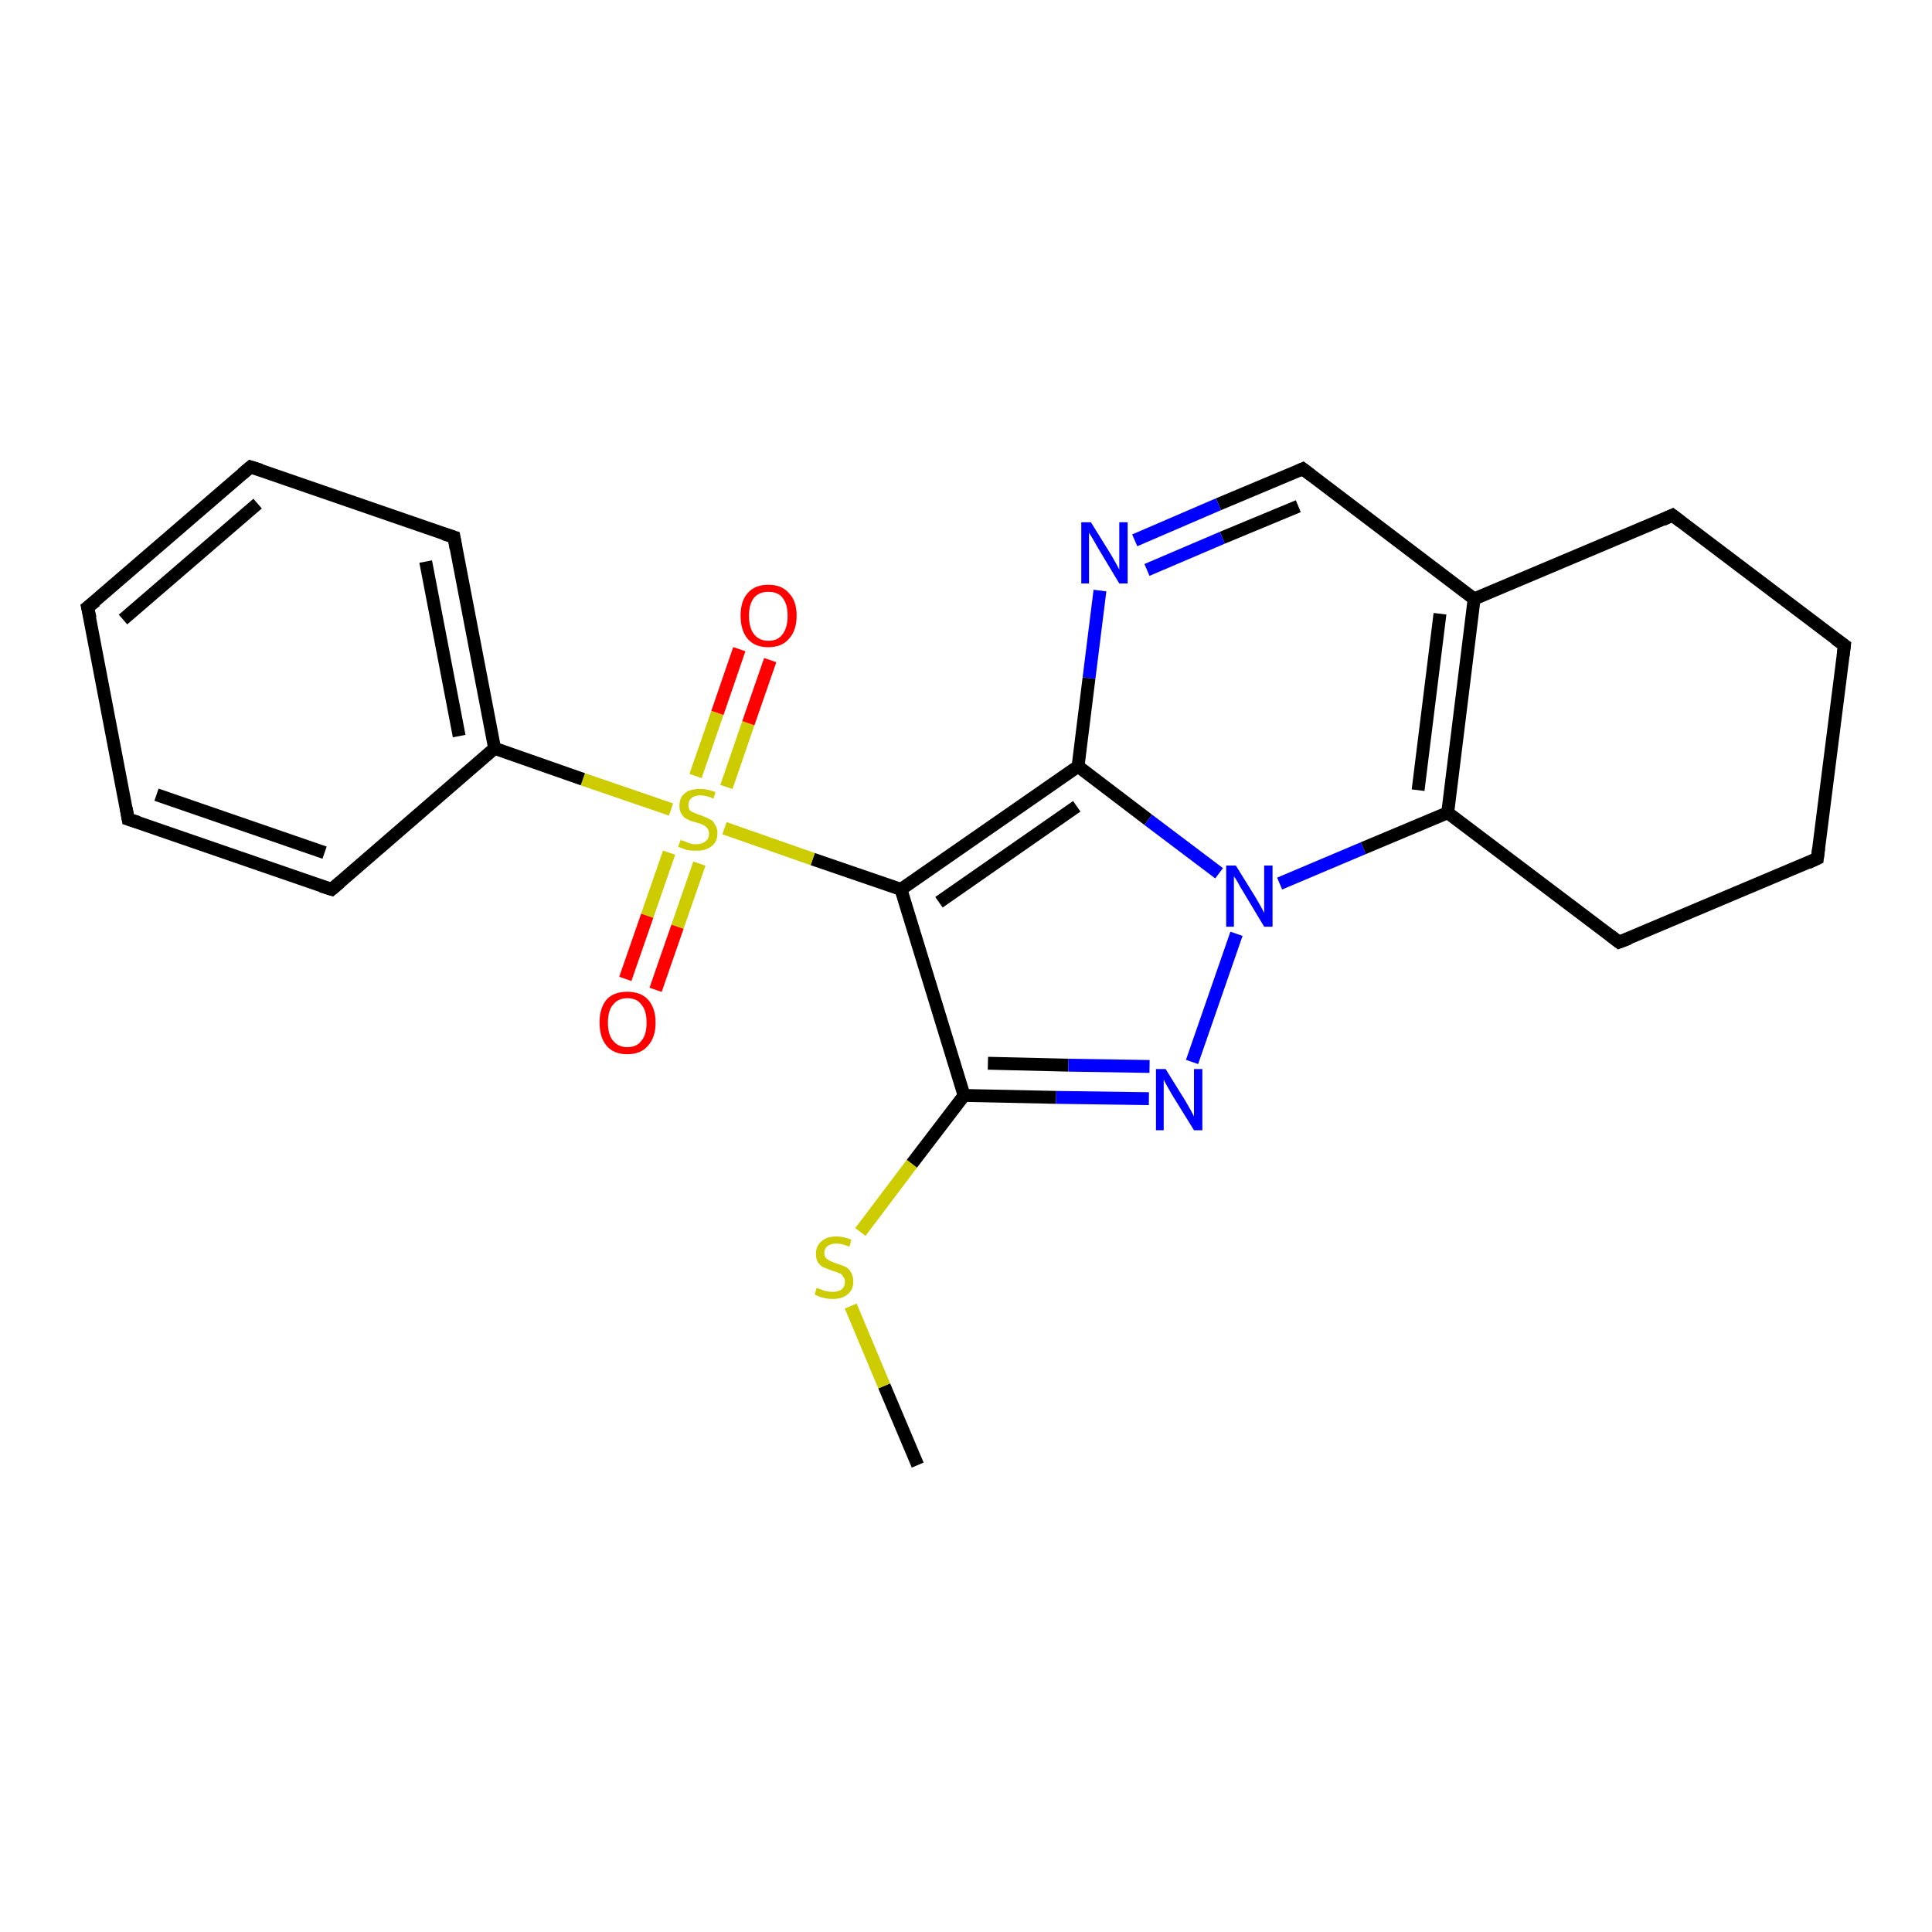 <?xml version='1.0' encoding='iso-8859-1'?>
<svg version='1.1' baseProfile='full'
              xmlns='http://www.w3.org/2000/svg'
                      xmlns:rdkit='http://www.rdkit.org/xml'
                      xmlns:xlink='http://www.w3.org/1999/xlink'
                  xml:space='preserve'
width='300px' height='300px' viewBox='0 0 300 300'>
<!-- END OF HEADER -->
<rect style='opacity:1.0;fill:#FFFFFF;stroke:none' width='300.0' height='300.0' x='0.0' y='0.0'> </rect>
<path class='bond-0 atom-0 atom-1' d='M 142.5,227.5 L 137.3,215.2' style='fill:none;fill-rule:evenodd;stroke:#000000;stroke-width:2.0px;stroke-linecap:butt;stroke-linejoin:miter;stroke-opacity:1' />
<path class='bond-0 atom-0 atom-1' d='M 137.3,215.2 L 132.1,202.8' style='fill:none;fill-rule:evenodd;stroke:#CCCC00;stroke-width:2.0px;stroke-linecap:butt;stroke-linejoin:miter;stroke-opacity:1' />
<path class='bond-1 atom-1 atom-2' d='M 133.6,191.3 L 141.6,180.7' style='fill:none;fill-rule:evenodd;stroke:#CCCC00;stroke-width:2.0px;stroke-linecap:butt;stroke-linejoin:miter;stroke-opacity:1' />
<path class='bond-1 atom-1 atom-2' d='M 141.6,180.7 L 149.7,170.1' style='fill:none;fill-rule:evenodd;stroke:#000000;stroke-width:2.0px;stroke-linecap:butt;stroke-linejoin:miter;stroke-opacity:1' />
<path class='bond-2 atom-2 atom-3' d='M 149.7,170.1 L 164.0,170.4' style='fill:none;fill-rule:evenodd;stroke:#000000;stroke-width:2.0px;stroke-linecap:butt;stroke-linejoin:miter;stroke-opacity:1' />
<path class='bond-2 atom-2 atom-3' d='M 164.0,170.4 L 178.4,170.6' style='fill:none;fill-rule:evenodd;stroke:#0000FF;stroke-width:2.0px;stroke-linecap:butt;stroke-linejoin:miter;stroke-opacity:1' />
<path class='bond-2 atom-2 atom-3' d='M 153.4,165.1 L 165.9,165.4' style='fill:none;fill-rule:evenodd;stroke:#000000;stroke-width:2.0px;stroke-linecap:butt;stroke-linejoin:miter;stroke-opacity:1' />
<path class='bond-2 atom-2 atom-3' d='M 165.9,165.4 L 178.5,165.6' style='fill:none;fill-rule:evenodd;stroke:#0000FF;stroke-width:2.0px;stroke-linecap:butt;stroke-linejoin:miter;stroke-opacity:1' />
<path class='bond-3 atom-3 atom-4' d='M 185.1,164.9 L 192.0,145.0' style='fill:none;fill-rule:evenodd;stroke:#0000FF;stroke-width:2.0px;stroke-linecap:butt;stroke-linejoin:miter;stroke-opacity:1' />
<path class='bond-4 atom-4 atom-5' d='M 198.7,137.2 L 211.7,131.7' style='fill:none;fill-rule:evenodd;stroke:#0000FF;stroke-width:2.0px;stroke-linecap:butt;stroke-linejoin:miter;stroke-opacity:1' />
<path class='bond-4 atom-4 atom-5' d='M 211.7,131.7 L 224.8,126.2' style='fill:none;fill-rule:evenodd;stroke:#000000;stroke-width:2.0px;stroke-linecap:butt;stroke-linejoin:miter;stroke-opacity:1' />
<path class='bond-5 atom-5 atom-6' d='M 224.8,126.2 L 251.4,146.3' style='fill:none;fill-rule:evenodd;stroke:#000000;stroke-width:2.0px;stroke-linecap:butt;stroke-linejoin:miter;stroke-opacity:1' />
<path class='bond-6 atom-6 atom-7' d='M 251.4,146.3 L 282.2,133.3' style='fill:none;fill-rule:evenodd;stroke:#000000;stroke-width:2.0px;stroke-linecap:butt;stroke-linejoin:miter;stroke-opacity:1' />
<path class='bond-7 atom-7 atom-8' d='M 282.2,133.3 L 286.4,100.2' style='fill:none;fill-rule:evenodd;stroke:#000000;stroke-width:2.0px;stroke-linecap:butt;stroke-linejoin:miter;stroke-opacity:1' />
<path class='bond-8 atom-8 atom-9' d='M 286.4,100.2 L 259.7,80.0' style='fill:none;fill-rule:evenodd;stroke:#000000;stroke-width:2.0px;stroke-linecap:butt;stroke-linejoin:miter;stroke-opacity:1' />
<path class='bond-9 atom-9 atom-10' d='M 259.7,80.0 L 228.9,93.0' style='fill:none;fill-rule:evenodd;stroke:#000000;stroke-width:2.0px;stroke-linecap:butt;stroke-linejoin:miter;stroke-opacity:1' />
<path class='bond-10 atom-10 atom-11' d='M 228.9,93.0 L 202.3,72.8' style='fill:none;fill-rule:evenodd;stroke:#000000;stroke-width:2.0px;stroke-linecap:butt;stroke-linejoin:miter;stroke-opacity:1' />
<path class='bond-11 atom-11 atom-12' d='M 202.3,72.8 L 189.2,78.3' style='fill:none;fill-rule:evenodd;stroke:#000000;stroke-width:2.0px;stroke-linecap:butt;stroke-linejoin:miter;stroke-opacity:1' />
<path class='bond-11 atom-11 atom-12' d='M 189.2,78.3 L 176.2,83.9' style='fill:none;fill-rule:evenodd;stroke:#0000FF;stroke-width:2.0px;stroke-linecap:butt;stroke-linejoin:miter;stroke-opacity:1' />
<path class='bond-11 atom-11 atom-12' d='M 201.6,78.6 L 189.8,83.5' style='fill:none;fill-rule:evenodd;stroke:#000000;stroke-width:2.0px;stroke-linecap:butt;stroke-linejoin:miter;stroke-opacity:1' />
<path class='bond-11 atom-11 atom-12' d='M 189.8,83.5 L 178.1,88.5' style='fill:none;fill-rule:evenodd;stroke:#0000FF;stroke-width:2.0px;stroke-linecap:butt;stroke-linejoin:miter;stroke-opacity:1' />
<path class='bond-12 atom-12 atom-13' d='M 170.8,91.7 L 169.1,105.3' style='fill:none;fill-rule:evenodd;stroke:#0000FF;stroke-width:2.0px;stroke-linecap:butt;stroke-linejoin:miter;stroke-opacity:1' />
<path class='bond-12 atom-12 atom-13' d='M 169.1,105.3 L 167.4,119.0' style='fill:none;fill-rule:evenodd;stroke:#000000;stroke-width:2.0px;stroke-linecap:butt;stroke-linejoin:miter;stroke-opacity:1' />
<path class='bond-13 atom-13 atom-14' d='M 167.4,119.0 L 139.9,138.1' style='fill:none;fill-rule:evenodd;stroke:#000000;stroke-width:2.0px;stroke-linecap:butt;stroke-linejoin:miter;stroke-opacity:1' />
<path class='bond-13 atom-13 atom-14' d='M 167.2,125.2 L 145.8,140.1' style='fill:none;fill-rule:evenodd;stroke:#000000;stroke-width:2.0px;stroke-linecap:butt;stroke-linejoin:miter;stroke-opacity:1' />
<path class='bond-14 atom-14 atom-15' d='M 139.9,138.1 L 126.2,133.4' style='fill:none;fill-rule:evenodd;stroke:#000000;stroke-width:2.0px;stroke-linecap:butt;stroke-linejoin:miter;stroke-opacity:1' />
<path class='bond-14 atom-14 atom-15' d='M 126.2,133.4 L 112.5,128.6' style='fill:none;fill-rule:evenodd;stroke:#CCCC00;stroke-width:2.0px;stroke-linecap:butt;stroke-linejoin:miter;stroke-opacity:1' />
<path class='bond-15 atom-15 atom-16' d='M 112.8,122.2 L 116.2,112.3' style='fill:none;fill-rule:evenodd;stroke:#CCCC00;stroke-width:2.0px;stroke-linecap:butt;stroke-linejoin:miter;stroke-opacity:1' />
<path class='bond-15 atom-15 atom-16' d='M 116.2,112.3 L 119.6,102.5' style='fill:none;fill-rule:evenodd;stroke:#FF0000;stroke-width:2.0px;stroke-linecap:butt;stroke-linejoin:miter;stroke-opacity:1' />
<path class='bond-15 atom-15 atom-16' d='M 108.0,120.5 L 111.4,110.7' style='fill:none;fill-rule:evenodd;stroke:#CCCC00;stroke-width:2.0px;stroke-linecap:butt;stroke-linejoin:miter;stroke-opacity:1' />
<path class='bond-15 atom-15 atom-16' d='M 111.4,110.7 L 114.8,100.8' style='fill:none;fill-rule:evenodd;stroke:#FF0000;stroke-width:2.0px;stroke-linecap:butt;stroke-linejoin:miter;stroke-opacity:1' />
<path class='bond-16 atom-15 atom-17' d='M 103.9,132.4 L 100.5,142.2' style='fill:none;fill-rule:evenodd;stroke:#CCCC00;stroke-width:2.0px;stroke-linecap:butt;stroke-linejoin:miter;stroke-opacity:1' />
<path class='bond-16 atom-15 atom-17' d='M 100.5,142.2 L 97.1,152.0' style='fill:none;fill-rule:evenodd;stroke:#FF0000;stroke-width:2.0px;stroke-linecap:butt;stroke-linejoin:miter;stroke-opacity:1' />
<path class='bond-16 atom-15 atom-17' d='M 108.6,134.1 L 105.2,143.9' style='fill:none;fill-rule:evenodd;stroke:#CCCC00;stroke-width:2.0px;stroke-linecap:butt;stroke-linejoin:miter;stroke-opacity:1' />
<path class='bond-16 atom-15 atom-17' d='M 105.2,143.9 L 101.8,153.7' style='fill:none;fill-rule:evenodd;stroke:#FF0000;stroke-width:2.0px;stroke-linecap:butt;stroke-linejoin:miter;stroke-opacity:1' />
<path class='bond-17 atom-15 atom-18' d='M 104.2,125.7 L 90.5,121.0' style='fill:none;fill-rule:evenodd;stroke:#CCCC00;stroke-width:2.0px;stroke-linecap:butt;stroke-linejoin:miter;stroke-opacity:1' />
<path class='bond-17 atom-15 atom-18' d='M 90.5,121.0 L 76.8,116.2' style='fill:none;fill-rule:evenodd;stroke:#000000;stroke-width:2.0px;stroke-linecap:butt;stroke-linejoin:miter;stroke-opacity:1' />
<path class='bond-18 atom-18 atom-19' d='M 76.8,116.2 L 70.5,83.4' style='fill:none;fill-rule:evenodd;stroke:#000000;stroke-width:2.0px;stroke-linecap:butt;stroke-linejoin:miter;stroke-opacity:1' />
<path class='bond-18 atom-18 atom-19' d='M 71.3,114.3 L 66.1,87.2' style='fill:none;fill-rule:evenodd;stroke:#000000;stroke-width:2.0px;stroke-linecap:butt;stroke-linejoin:miter;stroke-opacity:1' />
<path class='bond-19 atom-19 atom-20' d='M 70.5,83.4 L 38.9,72.5' style='fill:none;fill-rule:evenodd;stroke:#000000;stroke-width:2.0px;stroke-linecap:butt;stroke-linejoin:miter;stroke-opacity:1' />
<path class='bond-20 atom-20 atom-21' d='M 38.9,72.5 L 13.6,94.3' style='fill:none;fill-rule:evenodd;stroke:#000000;stroke-width:2.0px;stroke-linecap:butt;stroke-linejoin:miter;stroke-opacity:1' />
<path class='bond-20 atom-20 atom-21' d='M 40.0,78.2 L 19.1,96.2' style='fill:none;fill-rule:evenodd;stroke:#000000;stroke-width:2.0px;stroke-linecap:butt;stroke-linejoin:miter;stroke-opacity:1' />
<path class='bond-21 atom-21 atom-22' d='M 13.6,94.3 L 19.9,127.2' style='fill:none;fill-rule:evenodd;stroke:#000000;stroke-width:2.0px;stroke-linecap:butt;stroke-linejoin:miter;stroke-opacity:1' />
<path class='bond-22 atom-22 atom-23' d='M 19.9,127.2 L 51.5,138.1' style='fill:none;fill-rule:evenodd;stroke:#000000;stroke-width:2.0px;stroke-linecap:butt;stroke-linejoin:miter;stroke-opacity:1' />
<path class='bond-22 atom-22 atom-23' d='M 24.3,123.4 L 50.4,132.4' style='fill:none;fill-rule:evenodd;stroke:#000000;stroke-width:2.0px;stroke-linecap:butt;stroke-linejoin:miter;stroke-opacity:1' />
<path class='bond-23 atom-14 atom-2' d='M 139.9,138.1 L 149.7,170.1' style='fill:none;fill-rule:evenodd;stroke:#000000;stroke-width:2.0px;stroke-linecap:butt;stroke-linejoin:miter;stroke-opacity:1' />
<path class='bond-24 atom-23 atom-18' d='M 51.5,138.1 L 76.8,116.2' style='fill:none;fill-rule:evenodd;stroke:#000000;stroke-width:2.0px;stroke-linecap:butt;stroke-linejoin:miter;stroke-opacity:1' />
<path class='bond-25 atom-13 atom-4' d='M 167.4,119.0 L 178.3,127.3' style='fill:none;fill-rule:evenodd;stroke:#000000;stroke-width:2.0px;stroke-linecap:butt;stroke-linejoin:miter;stroke-opacity:1' />
<path class='bond-25 atom-13 atom-4' d='M 178.3,127.3 L 189.3,135.6' style='fill:none;fill-rule:evenodd;stroke:#0000FF;stroke-width:2.0px;stroke-linecap:butt;stroke-linejoin:miter;stroke-opacity:1' />
<path class='bond-26 atom-10 atom-5' d='M 228.9,93.0 L 224.8,126.2' style='fill:none;fill-rule:evenodd;stroke:#000000;stroke-width:2.0px;stroke-linecap:butt;stroke-linejoin:miter;stroke-opacity:1' />
<path class='bond-26 atom-10 atom-5' d='M 223.6,95.3 L 220.2,122.7' style='fill:none;fill-rule:evenodd;stroke:#000000;stroke-width:2.0px;stroke-linecap:butt;stroke-linejoin:miter;stroke-opacity:1' />
<path d='M 250.1,145.3 L 251.4,146.3 L 253.0,145.7' style='fill:none;stroke:#000000;stroke-width:2.0px;stroke-linecap:butt;stroke-linejoin:miter;stroke-opacity:1;' />
<path d='M 280.7,134.0 L 282.2,133.3 L 282.4,131.7' style='fill:none;stroke:#000000;stroke-width:2.0px;stroke-linecap:butt;stroke-linejoin:miter;stroke-opacity:1;' />
<path d='M 286.2,101.8 L 286.4,100.2 L 285.0,99.2' style='fill:none;stroke:#000000;stroke-width:2.0px;stroke-linecap:butt;stroke-linejoin:miter;stroke-opacity:1;' />
<path d='M 261.0,81.0 L 259.7,80.0 L 258.2,80.7' style='fill:none;stroke:#000000;stroke-width:2.0px;stroke-linecap:butt;stroke-linejoin:miter;stroke-opacity:1;' />
<path d='M 203.6,73.8 L 202.3,72.8 L 201.6,73.1' style='fill:none;stroke:#000000;stroke-width:2.0px;stroke-linecap:butt;stroke-linejoin:miter;stroke-opacity:1;' />
<path d='M 70.8,85.1 L 70.5,83.4 L 68.9,82.9' style='fill:none;stroke:#000000;stroke-width:2.0px;stroke-linecap:butt;stroke-linejoin:miter;stroke-opacity:1;' />
<path d='M 40.5,73.0 L 38.9,72.5 L 37.6,73.6' style='fill:none;stroke:#000000;stroke-width:2.0px;stroke-linecap:butt;stroke-linejoin:miter;stroke-opacity:1;' />
<path d='M 14.9,93.3 L 13.6,94.3 L 14.0,96.0' style='fill:none;stroke:#000000;stroke-width:2.0px;stroke-linecap:butt;stroke-linejoin:miter;stroke-opacity:1;' />
<path d='M 19.6,125.5 L 19.9,127.2 L 21.5,127.7' style='fill:none;stroke:#000000;stroke-width:2.0px;stroke-linecap:butt;stroke-linejoin:miter;stroke-opacity:1;' />
<path d='M 49.9,137.6 L 51.5,138.1 L 52.8,137.0' style='fill:none;stroke:#000000;stroke-width:2.0px;stroke-linecap:butt;stroke-linejoin:miter;stroke-opacity:1;' />
<path class='atom-1' d='M 126.8 200.0
Q 126.9 200.0, 127.4 200.2
Q 127.8 200.4, 128.3 200.5
Q 128.8 200.6, 129.3 200.6
Q 130.2 200.6, 130.7 200.2
Q 131.2 199.8, 131.2 199.0
Q 131.2 198.5, 130.9 198.2
Q 130.7 197.8, 130.3 197.7
Q 129.9 197.5, 129.2 197.3
Q 128.4 197.0, 127.9 196.8
Q 127.4 196.6, 127.0 196.0
Q 126.7 195.5, 126.7 194.7
Q 126.7 193.5, 127.5 192.8
Q 128.3 192.0, 129.9 192.0
Q 131.0 192.0, 132.2 192.5
L 131.9 193.6
Q 130.8 193.1, 129.9 193.1
Q 129.0 193.1, 128.5 193.5
Q 128.0 193.9, 128.0 194.5
Q 128.0 195.0, 128.2 195.3
Q 128.5 195.6, 128.9 195.8
Q 129.3 196.0, 129.9 196.2
Q 130.8 196.5, 131.3 196.7
Q 131.8 197.0, 132.1 197.5
Q 132.5 198.1, 132.5 199.0
Q 132.5 200.3, 131.6 201.0
Q 130.8 201.7, 129.3 201.7
Q 128.5 201.7, 127.8 201.5
Q 127.2 201.4, 126.5 201.0
L 126.8 200.0
' fill='#CCCC00'/>
<path class='atom-3' d='M 181.0 166.0
L 184.1 171.0
Q 184.4 171.5, 184.9 172.4
Q 185.4 173.3, 185.4 173.4
L 185.4 166.0
L 186.7 166.0
L 186.7 175.5
L 185.4 175.5
L 182.0 170.0
Q 181.6 169.3, 181.2 168.6
Q 180.8 167.9, 180.7 167.6
L 180.7 175.5
L 179.5 175.5
L 179.5 166.0
L 181.0 166.0
' fill='#0000FF'/>
<path class='atom-4' d='M 191.9 134.4
L 195.0 139.4
Q 195.3 139.9, 195.8 140.8
Q 196.3 141.7, 196.3 141.8
L 196.3 134.4
L 197.6 134.4
L 197.6 143.9
L 196.3 143.9
L 193.0 138.4
Q 192.6 137.8, 192.2 137.0
Q 191.8 136.3, 191.6 136.1
L 191.6 143.9
L 190.4 143.9
L 190.4 134.4
L 191.9 134.4
' fill='#0000FF'/>
<path class='atom-12' d='M 169.4 81.1
L 172.5 86.1
Q 172.8 86.6, 173.3 87.5
Q 173.8 88.4, 173.8 88.5
L 173.8 81.1
L 175.1 81.1
L 175.1 90.6
L 173.8 90.6
L 170.5 85.1
Q 170.1 84.4, 169.7 83.7
Q 169.3 83.0, 169.1 82.7
L 169.1 90.6
L 167.9 90.6
L 167.9 81.1
L 169.4 81.1
' fill='#0000FF'/>
<path class='atom-15' d='M 105.7 130.4
Q 105.8 130.5, 106.2 130.6
Q 106.7 130.8, 107.2 131.0
Q 107.7 131.1, 108.1 131.1
Q 109.0 131.1, 109.6 130.6
Q 110.1 130.2, 110.1 129.4
Q 110.1 128.9, 109.8 128.6
Q 109.6 128.3, 109.2 128.1
Q 108.8 127.9, 108.1 127.7
Q 107.2 127.5, 106.7 127.2
Q 106.2 127.0, 105.9 126.5
Q 105.5 126.0, 105.5 125.1
Q 105.5 123.9, 106.3 123.2
Q 107.1 122.5, 108.8 122.5
Q 109.8 122.5, 111.1 123.0
L 110.8 124.0
Q 109.6 123.5, 108.8 123.5
Q 107.9 123.5, 107.4 123.9
Q 106.9 124.3, 106.9 125.0
Q 106.9 125.5, 107.1 125.8
Q 107.4 126.1, 107.8 126.2
Q 108.2 126.4, 108.8 126.6
Q 109.6 126.9, 110.2 127.2
Q 110.7 127.4, 111.0 128.0
Q 111.4 128.5, 111.4 129.4
Q 111.4 130.7, 110.5 131.4
Q 109.6 132.1, 108.2 132.1
Q 107.3 132.1, 106.7 132.0
Q 106.1 131.8, 105.3 131.5
L 105.7 130.4
' fill='#CCCC00'/>
<path class='atom-16' d='M 115.0 95.6
Q 115.0 93.3, 116.1 92.1
Q 117.2 90.8, 119.3 90.8
Q 121.4 90.8, 122.5 92.1
Q 123.7 93.3, 123.7 95.6
Q 123.7 97.9, 122.5 99.2
Q 121.4 100.5, 119.3 100.5
Q 117.2 100.5, 116.1 99.2
Q 115.0 97.9, 115.0 95.6
M 119.3 99.5
Q 120.8 99.5, 121.5 98.5
Q 122.3 97.5, 122.3 95.6
Q 122.3 93.8, 121.5 92.8
Q 120.8 91.9, 119.3 91.9
Q 117.9 91.9, 117.1 92.8
Q 116.3 93.8, 116.3 95.6
Q 116.3 97.5, 117.1 98.5
Q 117.9 99.5, 119.3 99.5
' fill='#FF0000'/>
<path class='atom-17' d='M 93.1 158.8
Q 93.1 156.5, 94.2 155.2
Q 95.3 154.0, 97.4 154.0
Q 99.5 154.0, 100.6 155.2
Q 101.8 156.5, 101.8 158.8
Q 101.8 161.1, 100.6 162.4
Q 99.5 163.7, 97.4 163.7
Q 95.3 163.7, 94.2 162.4
Q 93.1 161.1, 93.1 158.8
M 97.4 162.6
Q 98.9 162.6, 99.6 161.6
Q 100.4 160.7, 100.4 158.8
Q 100.4 156.9, 99.6 156.0
Q 98.9 155.0, 97.4 155.0
Q 96.0 155.0, 95.2 156.0
Q 94.4 156.9, 94.4 158.8
Q 94.4 160.7, 95.2 161.6
Q 96.0 162.6, 97.4 162.6
' fill='#FF0000'/>
</svg>
